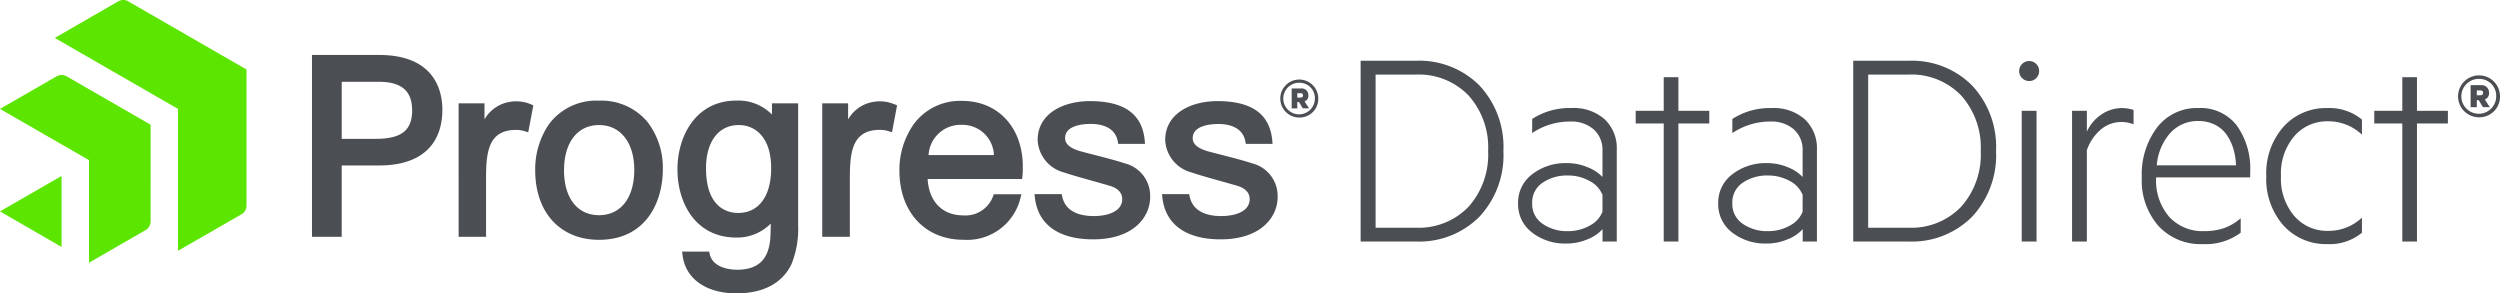 <?xml version="1.0" encoding="utf-8"?>
<svg xmlns="http://www.w3.org/2000/svg" width="246.208" height="28.895" viewBox="0 0 246.208 28.895">
  <g transform="translate(0 -2.216)">
    <g transform="translate(133.558)">
      <path d="M52.084,6.131A2.065,2.065,0,1,1,54.13,4.065,2.029,2.029,0,0,1,52.083,6.13Zm0-3.782a1.716,1.716,0,1,0,1.671,1.716,1.656,1.656,0,0,0-1.671-1.716Zm-.239,2.1v.688h-.611V2.965H52.25a.724.724,0,0,1,.8.754.638.638,0,0,1-.417.655l.494.754h-.678l-.417-.688h-.189Zm.338-.97h-.338v.483h.338c.183,0,.283-.088.283-.239s-.1-.245-.283-.245Z" transform="translate(58.52 7.638)" fill="#4b4e52" />
      <path d="M3.767-1.359H7.717a6.794,6.794,0,0,0,5.2-2.06,7.7,7.7,0,0,0,1.933-5.487,7.669,7.669,0,0,0-1.933-5.48,6.806,6.806,0,0,0-5.2-2.053H3.767ZM2.294,0V-17.8H7.717a8.376,8.376,0,0,1,6.266,2.421,8.848,8.848,0,0,1,2.372,6.471,8.873,8.873,0,0,1-2.372,6.478A8.363,8.363,0,0,1,7.717,0ZM26.111-6.358V-8.935a2.693,2.693,0,0,0-.857-2.1,3.332,3.332,0,0,0-2.329-.779,6.642,6.642,0,0,0-3.738,1.133v-1.388a6.79,6.79,0,0,1,3.88-1.076,4.6,4.6,0,0,1,3.25,1.1,3.9,3.9,0,0,1,1.2,3.016V0h-1.4V-1.218a3.8,3.8,0,0,1-1.444.984A5.224,5.224,0,0,1,22.557.2,5.3,5.3,0,0,1,19.173-.885,3.486,3.486,0,0,1,17.8-3.767,3.469,3.469,0,0,1,19.187-6.62a5.352,5.352,0,0,1,3.427-1.1,5.2,5.2,0,0,1,2.046.411A4.029,4.029,0,0,1,26.111-6.358Zm0,3.427V-4.588a2.659,2.659,0,0,0-1.274-1.374A4.308,4.308,0,0,0,22.7-6.5a4.231,4.231,0,0,0-2.492.715,2.321,2.321,0,0,0-1.02,2.018,2.334,2.334,0,0,0,1.027,2.025A4.209,4.209,0,0,0,22.7-1.02a4.308,4.308,0,0,0,2.138-.538A2.659,2.659,0,0,0,26.111-2.931Zm7.476-8.694V0H32.143V-11.625H29.382v-1.246h2.761v-3.313h1.444v3.313h3.044v1.246ZM45.822-6.358V-8.935a2.693,2.693,0,0,0-.857-2.1,3.332,3.332,0,0,0-2.329-.779A6.642,6.642,0,0,0,38.9-10.677v-1.388a6.79,6.79,0,0,1,3.88-1.076,4.6,4.6,0,0,1,3.25,1.1,3.9,3.9,0,0,1,1.2,3.016V0h-1.4V-1.218a3.8,3.8,0,0,1-1.444.984A5.224,5.224,0,0,1,42.268.2,5.3,5.3,0,0,1,38.883-.885,3.486,3.486,0,0,1,37.51-3.767,3.469,3.469,0,0,1,38.9-6.62a5.352,5.352,0,0,1,3.427-1.1,5.2,5.2,0,0,1,2.046.411A4.029,4.029,0,0,1,45.822-6.358Zm0,3.427V-4.588a2.659,2.659,0,0,0-1.274-1.374A4.308,4.308,0,0,0,42.409-6.5a4.231,4.231,0,0,0-2.492.715A2.321,2.321,0,0,0,38.9-3.767a2.334,2.334,0,0,0,1.027,2.025,4.209,4.209,0,0,0,2.485.722,4.308,4.308,0,0,0,2.138-.538A2.659,2.659,0,0,0,45.822-2.931Zm6.457,1.572H56.23a6.794,6.794,0,0,0,5.2-2.06,7.7,7.7,0,0,0,1.933-5.487,7.669,7.669,0,0,0-1.933-5.48,6.806,6.806,0,0,0-5.2-2.053H52.279ZM50.806,0V-17.8H56.23A8.376,8.376,0,0,1,62.5-15.378a8.848,8.848,0,0,1,2.372,6.471A8.873,8.873,0,0,1,62.5-2.428,8.363,8.363,0,0,1,56.23,0ZM68.86-12.872V0H67.4V-12.872Zm.255-3.922a.967.967,0,0,1-.283.7.932.932,0,0,1-.694.29.955.955,0,0,1-.7-.29.955.955,0,0,1-.29-.7.939.939,0,0,1,.29-.687.955.955,0,0,1,.7-.29.932.932,0,0,1,.694.29A.95.95,0,0,1,69.115-16.794Zm9.3,3.837v1.416a3.173,3.173,0,0,0-1.189-.227,3.105,3.105,0,0,0-2.046.75,4.657,4.657,0,0,0-1.366,2.025V0H72.358V-12.872h1.458v2.053a4.02,4.02,0,0,1,1.395-1.664,3.563,3.563,0,0,1,2.089-.658A3.89,3.89,0,0,1,78.418-12.957Zm2.223,6.641A5.467,5.467,0,0,0,81.951-2.4,4.464,4.464,0,0,0,85.342-1.02,6.1,6.1,0,0,0,87.3-1.31a5.053,5.053,0,0,0,1.664-.984v1.43A5.786,5.786,0,0,1,85.229.255a5.644,5.644,0,0,1-4.361-1.784,6.79,6.79,0,0,1-1.643-4.786,7.657,7.657,0,0,1,1.515-4.928,4.918,4.918,0,0,1,4.05-1.9,4.5,4.5,0,0,1,3.788,1.713A7.31,7.31,0,0,1,89.9-6.839v.524Zm4.149-5.551a3.649,3.649,0,0,0-2.726,1.147A5.428,5.428,0,0,0,80.7-7.5h7.8a6.3,6.3,0,0,0-.262-1.643,4.86,4.86,0,0,0-.666-1.381,3.052,3.052,0,0,0-1.147-.977A3.579,3.579,0,0,0,84.79-11.866Zm8.383,10.28a6.912,6.912,0,0,1-1.685-4.857A6.9,6.9,0,0,1,93.18-11.3a5.6,5.6,0,0,1,4.312-1.841,5.014,5.014,0,0,1,3.413,1.133v1.487a4.8,4.8,0,0,0-3.356-1.317,4.259,4.259,0,0,0-3.3,1.458,5.654,5.654,0,0,0-1.317,3.937,5.654,5.654,0,0,0,1.317,3.937,4.259,4.259,0,0,0,3.3,1.458,4.791,4.791,0,0,0,3.356-1.3V-.864A4.988,4.988,0,0,1,97.492.255,5.621,5.621,0,0,1,93.173-1.586Zm13.155-10.04V0h-1.444V-11.625h-2.761v-1.246h2.761v-3.313h1.444v3.313h3.044v1.246Z" transform="translate(-1.852 26)" fill="#4b4e52" />
    </g>
    <g transform="translate(0 2.215)">
      <g transform="translate(30.725 5.413)">
        <path d="M6.616,0H0V17.911H2.928V10.883h3.7c4,0,6.213-1.952,6.213-5.514,0-1.615-.6-5.369-6.234-5.369Zm3.25,5.419c0,2.018-1.046,2.843-3.618,2.843H2.929V2.646h3.7c2.174,0,3.23.906,3.23,2.772Zm11.71-.553.222.105-.5,2.646-.342-.105a2.908,2.908,0,0,0-.85-.131c-2.742,0-2.964,2.184-2.964,4.825v5.706h-2.7V4.764H16.99V6.349A3.5,3.5,0,0,1,19.626,4.6a3.656,3.656,0,0,1,1.962.271ZM28.269,4.5a5.8,5.8,0,0,0-4.956,2.354,7.916,7.916,0,0,0-1.329,4.508c0,4.155,2.466,6.843,6.284,6.843,4.639,0,6.284-3.739,6.284-6.938a7.365,7.365,0,0,0-1.535-4.7A5.934,5.934,0,0,0,28.269,4.5Zm0,11.28c-2.128,0-3.447-1.691-3.447-4.412,0-2.752,1.324-4.463,3.447-4.463s3.471,1.731,3.471,4.412c0,2.752-1.329,4.463-3.471,4.463ZM57.4,4.861l.222.105-.5,2.646-.342-.105a2.9,2.9,0,0,0-.845-.131c-2.742,0-2.964,2.184-2.964,4.825v5.706H50.252V4.764H52.8V6.349A3.5,3.5,0,0,1,55.439,4.6a3.644,3.644,0,0,1,1.952.271ZM67.152,13.7l-.051.145A2.893,2.893,0,0,1,64.138,15.8c-2.058,0-3.381-1.367-3.506-3.582h9.3l.035-.257A8.027,8.027,0,0,0,70,10.91v-.236c-.136-3.683-2.538-6.15-5.972-6.15a5.672,5.672,0,0,0-4.76,2.284A7.826,7.826,0,0,0,57.852,11.4c0,4.066,2.525,6.8,6.289,6.8a5.4,5.4,0,0,0,5.645-4.16l.086-.322H67.155Zm-6.43-3.839a3.159,3.159,0,0,1,3.251-2.978,3.094,3.094,0,0,1,3.185,2.978Zm-15.43-4a4.638,4.638,0,0,0-3.5-1.367c-3.99,0-5.8,3.506-5.8,6.767,0,3.345,1.8,6.722,5.8,6.722a4.65,4.65,0,0,0,3.391-1.378c-.01.579-.025,1.132-.04,1.367-.145,2.168-1.193,3.179-3.28,3.179-1.137,0-2.44-.4-2.691-1.535l-.056-.252H36.45l.045.357c.282,2.319,2.314,3.758,5.313,3.758,2.626,0,4.5-.991,5.409-2.863a9.249,9.249,0,0,0,.659-3.9V4.764H45.3v1.1Zm-3.326,9.7c-.951,0-3.16-.432-3.16-4.412,0-2.616,1.238-4.246,3.23-4.246,1.539,0,3.185,1.117,3.185,4.246,0,2.763-1.217,4.412-3.255,4.412Zm40.582-1.6c0,2.093-1.736,4.2-5.615,4.2-3.431,0-5.474-1.484-5.746-4.181l-.03-.276h2.68l.04.2c.327,1.62,1.871,1.962,3.109,1.962,1.359,0,2.807-.437,2.807-1.665,0-.619-.4-1.062-1.2-1.308-.472-.141-1.051-.3-1.67-.478-1.056-.293-2.153-.6-2.831-.836a3.459,3.459,0,0,1-2.626-3.195c0-2.651,2.581-3.839,5.137-3.839,3.417,0,5.192,1.288,5.414,3.94l.021.271H79.4l-.035-.206C79.1,7.018,77.584,6.791,76.7,6.791c-.759,0-2.531.136-2.531,1.4,0,.574.488,1,1.5,1.288.3.086.75.2,1.263.332,1.074.276,2.41.624,3.084.855a3.3,3.3,0,0,1,2.531,3.286Zm12.555,0c0,2.093-1.736,4.2-5.615,4.2-3.431,0-5.474-1.484-5.746-4.181l-.03-.276h2.677l.04.2c.327,1.62,1.871,1.962,3.109,1.962,1.359,0,2.807-.437,2.807-1.665,0-.619-.4-1.062-1.2-1.308-.472-.141-1.056-.3-1.67-.478-1.056-.293-2.153-.6-2.822-.836a3.459,3.459,0,0,1-2.626-3.195c0-2.651,2.581-3.839,5.137-3.839,3.417,0,5.192,1.288,5.414,3.94l.025.271H91.964l-.035-.206C91.662,7.029,90.148,6.8,89.267,6.8c-.759,0-2.531.136-2.531,1.4,0,.574.488,1,1.5,1.288.3.086.75.2,1.269.332,1.074.276,2.41.624,3.084.855A3.306,3.306,0,0,1,95.1,13.945Z" fill="#4b4e52" />
        <path d="M71.15,5.5A1.871,1.871,0,1,1,73,3.633,1.838,1.838,0,0,1,71.15,5.5Zm0-3.426a1.555,1.555,0,1,0,1.514,1.555A1.5,1.5,0,0,0,71.15,2.078Zm-.217,1.9V4.6H70.38V2.636h.92a.656.656,0,0,1,.724.683.578.578,0,0,1-.378.594l.448.683H71.48l-.38-.623h-.171ZM71.24,3.1h-.307v.437h.307c.166,0,.257-.08.257-.217S71.406,3.1,71.24,3.1Z" transform="translate(26.104 0.664)" fill="#4b4e52" />
      </g>
      <path d="M24.276,20.3a.983.983,0,0,1-.453.781L17.529,24.7V10.726L5.393,3.736,11.687.109a.994.994,0,0,1,.9,0L24.276,6.844Zm-9.443-8.018L6.521,7.495a1.026,1.026,0,0,0-.906,0L0,10.726l8.764,5.048v10.1l5.615-3.236a1.014,1.014,0,0,0,.453-.781ZM0,20.821l6.063,3.5V17.328Z" fill="#5ce500" />
    </g>
  </g>
</svg>